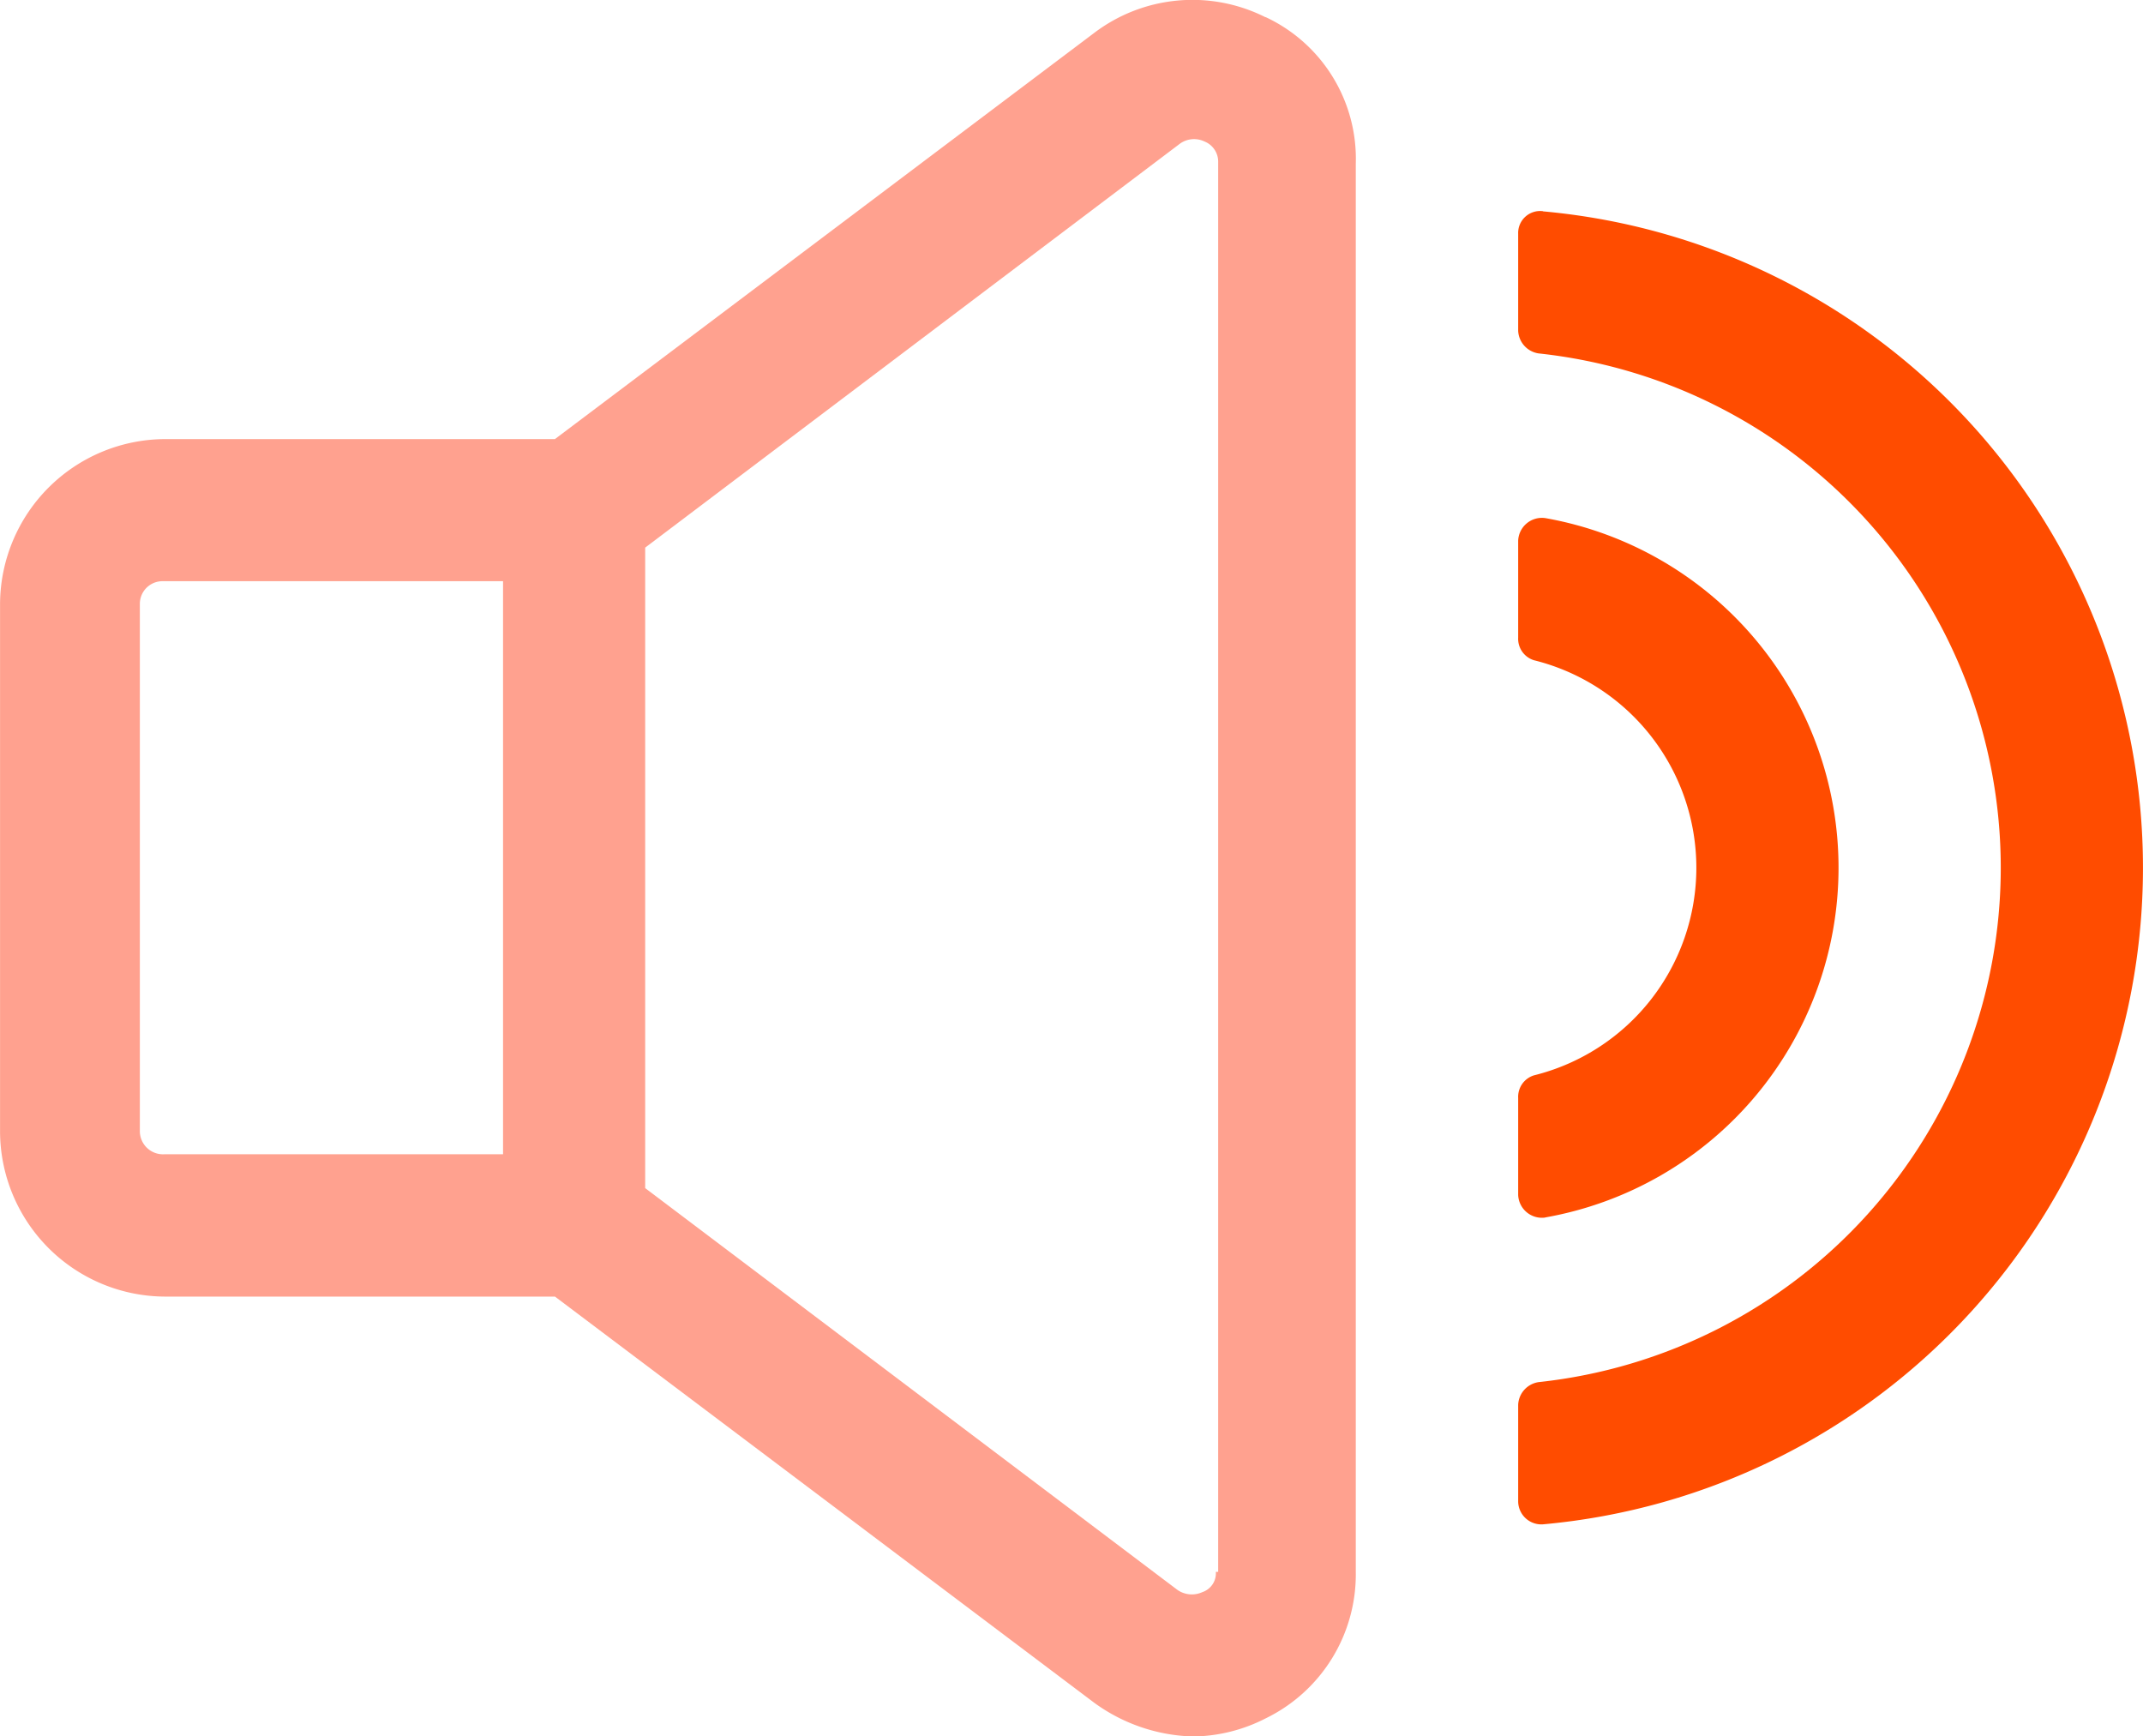 <svg xmlns="http://www.w3.org/2000/svg" width="43.167" height="34.971" viewBox="0 0 43.167 34.971">
  <g id="Groupe_2470" data-name="Groupe 2470" transform="translate(-61.646 -1311.103)">
    <path id="Tracé_4149" data-name="Tracé 4149" d="M461.426,207.219a7.152,7.152,0,0,0,0-14.086.479.479,0,0,0-.545.454v1.954a.452.452,0,0,0,.318.455,4.307,4.307,0,0,1,0,8.361.452.452,0,0,0-.318.455v1.954a.479.479,0,0,0,.545.455Z" transform="translate(-368.654 1128.405)" fill="#ff4c00"/>
    <path id="Tracé_4150" data-name="Tracé 4150" d="M461.38,116.974a.442.442,0,0,0-.5.455v1.954a.483.483,0,0,0,.409.455,10.419,10.419,0,0,1,0,20.72.483.483,0,0,0-.409.455v1.954a.467.467,0,0,0,.5.455,13.276,13.276,0,0,0,0-26.445Z" transform="translate(-368.653 1198.383)" fill="#ff4c00"/>
    <path id="Tracé_4151" data-name="Tracé 4151" d="M109.49,64.949a3.274,3.274,0,0,0-3.453.318l-10.86,8.179H87.316A3.336,3.336,0,0,0,84,76.763V87.4a3.336,3.336,0,0,0,3.317,3.317h7.861l10.86,8.179a3.532,3.532,0,0,0,2,.681,3.279,3.279,0,0,0,1.454-.364,3.225,3.225,0,0,0,1.817-2.953V67.9a3.15,3.15,0,0,0-1.817-2.954ZM86.816,87.4V76.763a.456.456,0,0,1,.455-.455h6.861V87.85H87.316a.467.467,0,0,1-.5-.455Zm21.674,8.861a.4.4,0,0,1-.273.409.508.508,0,0,1-.5-.045L96.995,88.532v-12.9l10.769-8.134a.487.487,0,0,1,.5-.045.437.437,0,0,1,.273.409v28.4Z" transform="translate(-22.353 1246.501)" fill="#ffa18f"/>
  </g>
</svg>
